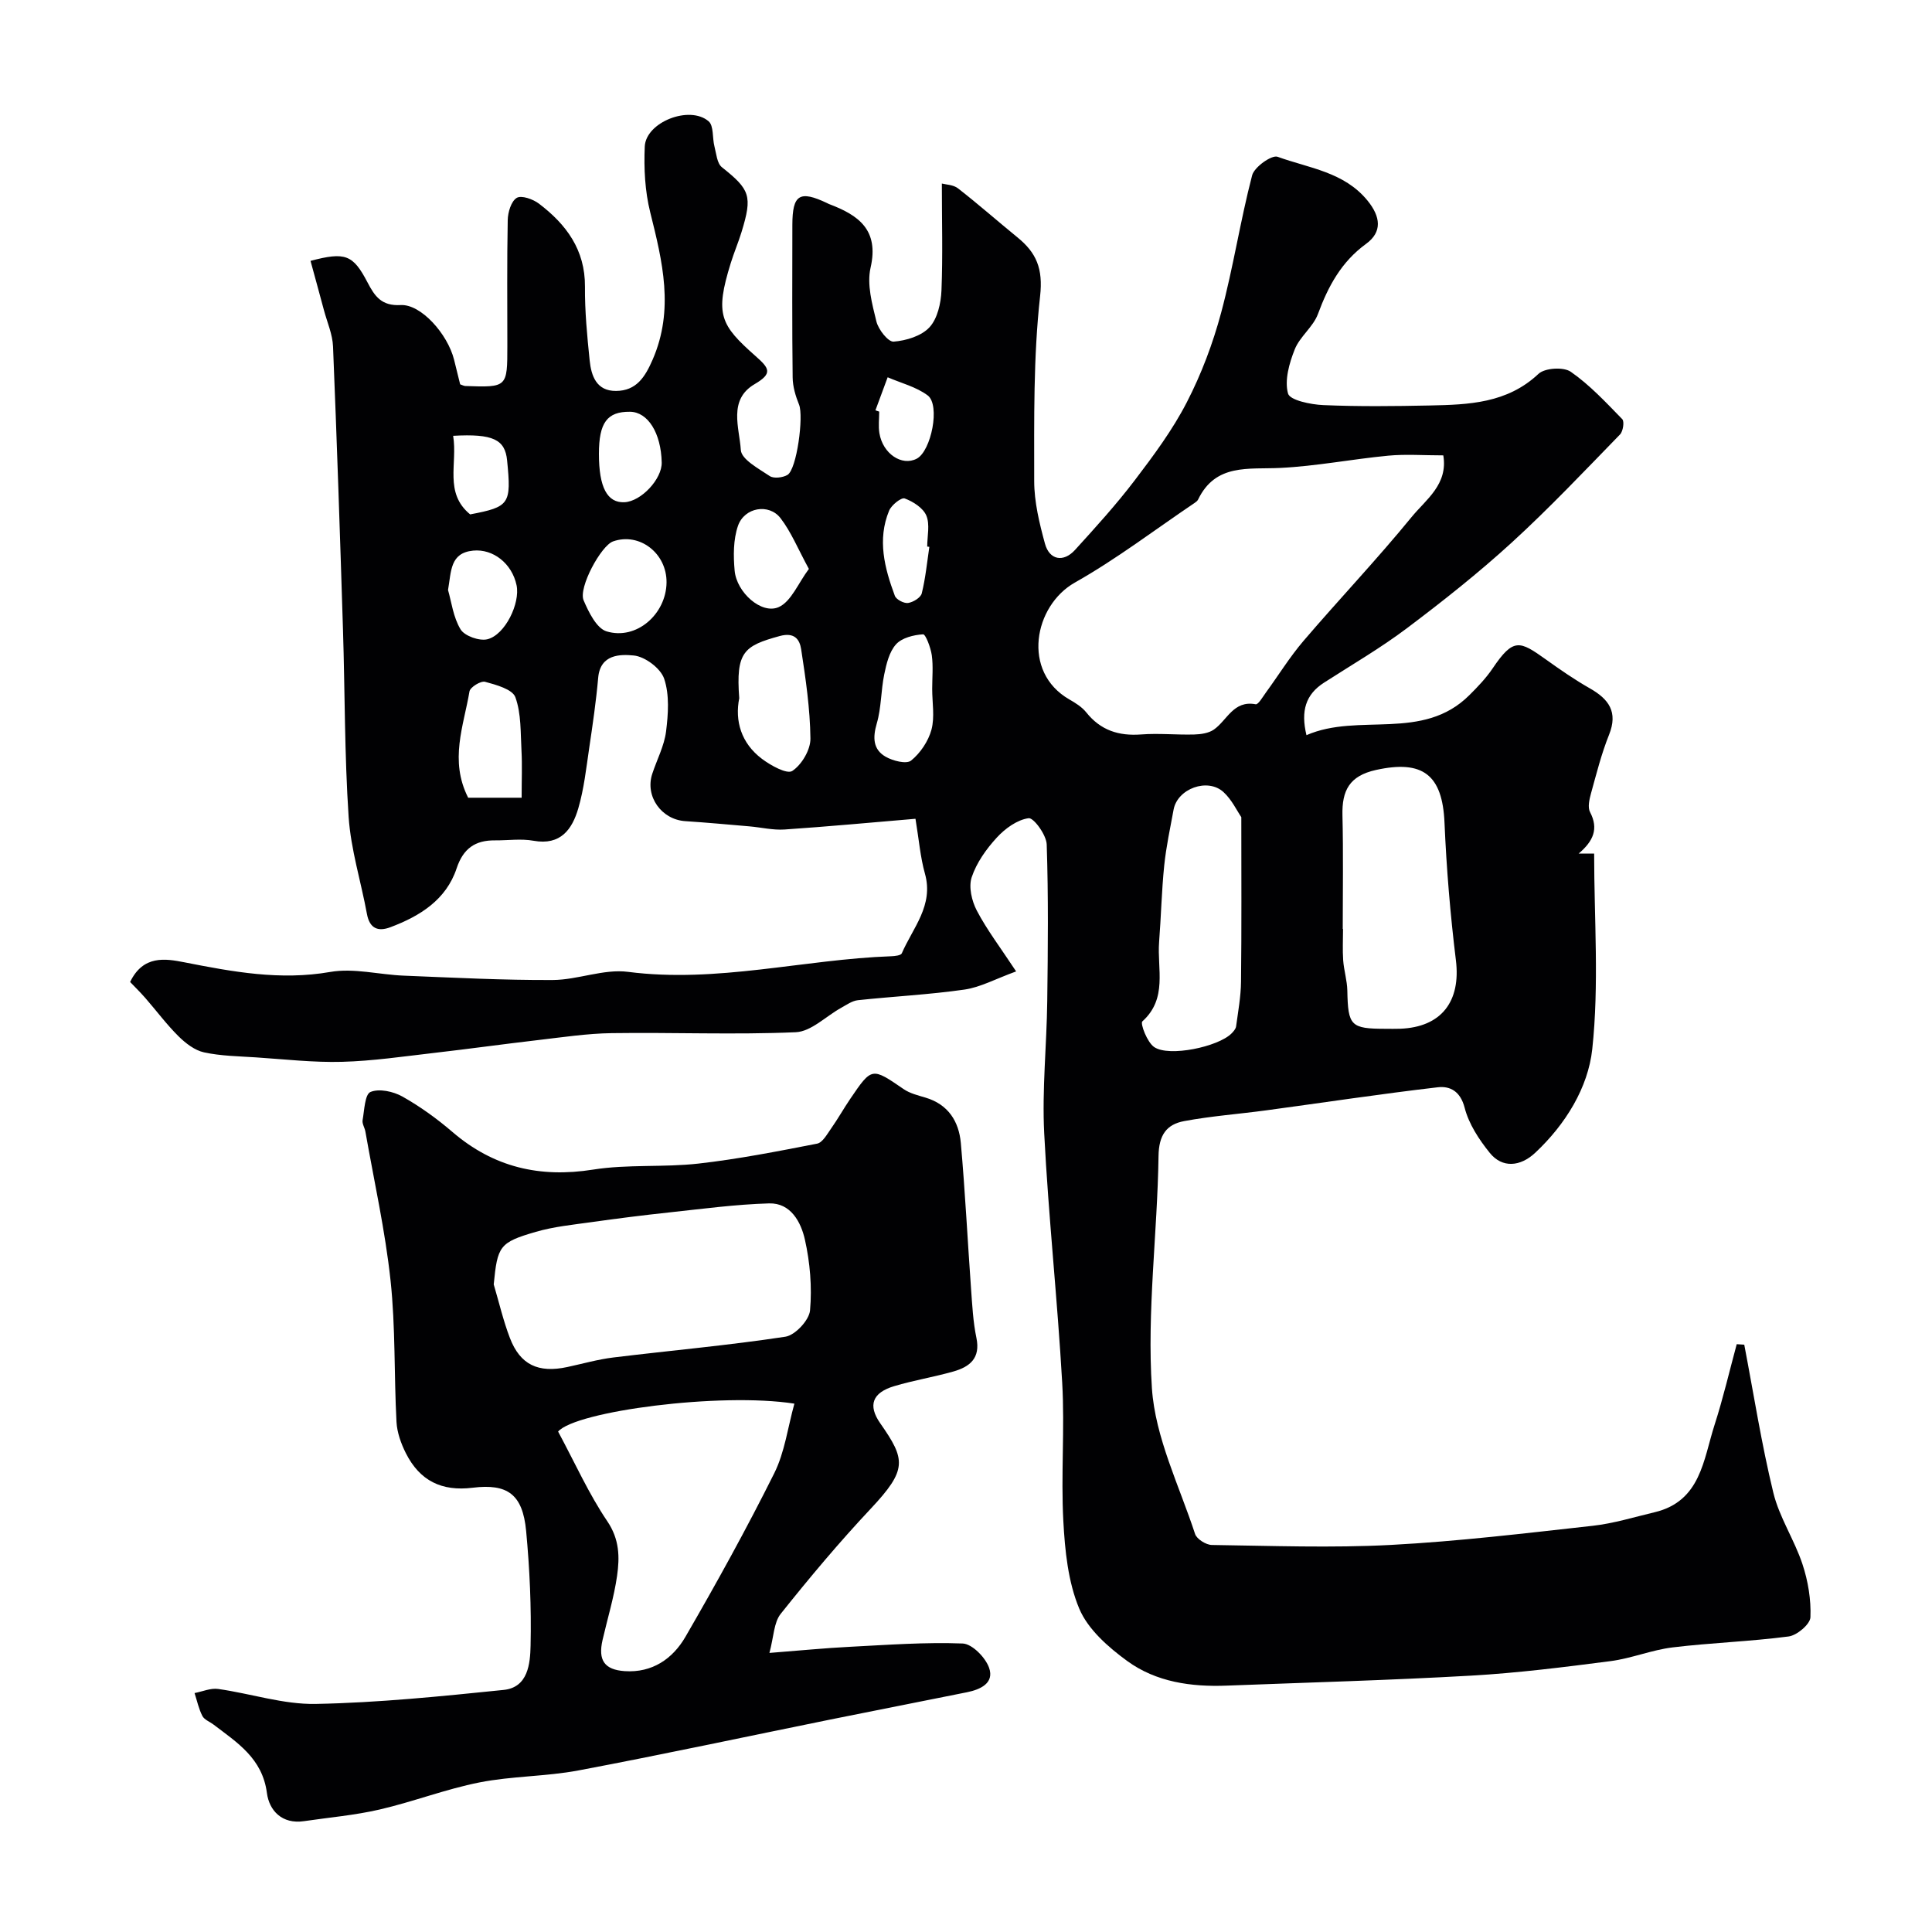 <svg enable-background="new 0 0 400 400" viewBox="0 0 400 400" xmlns="http://www.w3.org/2000/svg"><g fill="#010103"><path d="m361.13 278.4c1.96 10.23 3.56 20.54 6.02 30.65 1.24 5.11 4.36 9.74 6.03 14.79 1.16 3.5 1.8 7.35 1.65 11-.06 1.44-2.78 3.74-4.5 3.97-7.98 1.05-16.07 1.3-24.06 2.27-4.33.53-8.51 2.28-12.84 2.84-9.58 1.24-19.19 2.45-28.83 3-16.85.96-33.73 1.42-50.6 2.07-7.36.29-14.62-.73-20.61-5.09-3.93-2.86-8.14-6.56-9.94-10.84-2.33-5.56-2.97-12.04-3.3-18.18-.51-9.49.31-19.06-.23-28.55-.98-17.26-2.85-34.46-3.73-51.72-.46-9.07.52-18.21.63-27.32.14-10.82.25-21.65-.11-32.46-.07-1.97-2.7-5.57-3.75-5.43-2.36.32-4.87 2.14-6.59 4.02-2.17 2.36-4.19 5.2-5.19 8.2-.67 2 .01 4.91 1.06 6.91 2.08 3.97 4.84 7.59 8.14 12.59-4.25 1.54-7.38 3.28-10.69 3.76-7.31 1.05-14.72 1.41-22.07 2.2-1.2.13-2.35.96-3.47 1.58-3.15 1.74-6.2 4.91-9.4 5.05-12.67.55-25.38.01-38.07.19-5.11.07-10.22.85-15.31 1.44-7.16.83-14.3 1.83-21.46 2.65-6.36.73-12.72 1.68-19.1 1.85-5.92.16-11.86-.53-17.79-.92-3.61-.24-7.27-.28-10.78-1.04-1.93-.42-3.82-1.89-5.28-3.33-2.47-2.45-4.56-5.27-6.85-7.9-1.1-1.26-2.3-2.43-3.17-3.34 2.7-5.62 7.33-4.84 11.21-4.08 10.02 1.97 19.86 3.81 30.23 2 4.89-.85 10.16.57 15.26.77 10.26.41 20.53.95 30.8.9 5.2-.03 10.54-2.34 15.57-1.69 18.44 2.38 36.33-2.58 54.51-3.23.76-.03 2-.16 2.19-.61 2.28-5.28 6.64-9.9 4.79-16.49-.96-3.41-1.24-7.02-1.96-11.36-9.12.77-18.11 1.61-27.11 2.22-2.4.16-4.84-.44-7.26-.65-4.43-.38-8.86-.79-13.29-1.08-4.94-.32-8.37-5.14-6.84-9.79.96-2.93 2.48-5.78 2.86-8.77.45-3.61.73-7.59-.39-10.92-.73-2.17-3.99-4.61-6.32-4.82-2.72-.26-6.9-.31-7.34 4.59-.43 4.87-1.14 9.72-1.86 14.56-.62 4.19-1.08 8.46-2.26 12.5-1.27 4.33-3.64 7.72-9.26 6.71-2.58-.47-5.32-.06-7.98-.08-4.1-.04-6.58 1.67-7.95 5.79-2.17 6.53-7.6 9.89-13.71 12.19-2.55.96-4.3.29-4.86-2.75-1.23-6.71-3.34-13.35-3.79-20.1-.86-12.9-.76-25.86-1.17-38.79-.61-19.53-1.26-39.07-2.06-58.59-.1-2.53-1.21-5.01-1.88-7.51-.91-3.41-1.85-6.81-2.78-10.22 7.19-1.9 8.79-1.3 11.79 4.44 1.5 2.88 2.9 4.93 6.87 4.71 4.21-.23 9.72 5.98 11.06 11.31.43 1.72.85 3.45 1.26 5.1.45.15.76.34 1.08.35 8.69.3 8.69.29 8.69-8.36 0-8.67-.09-17.33.08-26 .03-1.61.71-3.89 1.86-4.59.97-.59 3.38.26 4.6 1.19 5.65 4.29 9.58 9.55 9.53 17.19-.04 5.08.45 10.19.97 15.25.33 3.23 1.41 6.37 5.46 6.34 4.2-.03 6-2.84 7.59-6.5 4.49-10.35 2.03-20.31-.51-30.49-1.09-4.37-1.33-9.09-1.13-13.61.23-5.06 9.28-8.61 13.22-5.23 1.09.93.75 3.46 1.21 5.21.39 1.49.52 3.49 1.54 4.3 5.83 4.64 6.36 5.93 4.07 13.41-.67 2.18-1.57 4.28-2.24 6.45-3.31 10.67-2.16 12.78 5.17 19.27 2.83 2.5 3.57 3.56-.22 5.78-5.53 3.24-3.15 9.05-2.86 13.64.12 1.95 3.7 3.86 5.98 5.39.83.56 2.69.34 3.67-.23 1.95-1.15 3.38-12.15 2.41-14.54-.72-1.77-1.31-3.75-1.33-5.64-.13-10.53-.07-21.06-.06-31.59.01-6.29 1.5-7.21 7.19-4.51.15.07.29.16.44.21 6.07 2.29 10.36 5.32 8.56 13.18-.79 3.46.33 7.5 1.21 11.12.41 1.67 2.44 4.26 3.57 4.17 2.59-.2 5.75-1.16 7.42-2.97 1.66-1.8 2.37-4.99 2.48-7.61.29-7.22.08-14.46.08-22.15.8.22 2.37.23 3.35 1 4.2 3.27 8.19 6.79 12.31 10.15 3.92 3.19 5.32 6.46 4.68 12.18-1.41 12.64-1.22 25.49-1.22 38.26 0 4.34 1.08 8.76 2.23 12.98.93 3.39 3.82 3.92 6.21 1.3 4.26-4.68 8.53-9.38 12.36-14.41 3.92-5.15 7.84-10.43 10.79-16.16 3.03-5.87 5.41-12.2 7.12-18.58 2.51-9.37 3.96-19.03 6.41-28.42.45-1.72 4.06-4.28 5.27-3.84 6.47 2.35 13.77 3.12 18.62 9.07 2.72 3.34 3.09 6.49-.29 8.95-5.15 3.75-7.85 8.79-9.98 14.55-.99 2.66-3.75 4.66-4.8 7.31-1.14 2.86-2.14 6.39-1.39 9.13.38 1.4 4.71 2.29 7.3 2.4 7.35.32 14.72.23 22.07.08 8.03-.17 15.99-.43 22.49-6.55 1.31-1.23 5.19-1.47 6.68-.43 3.93 2.73 7.28 6.34 10.66 9.81.47.49.17 2.52-.46 3.17-7.37 7.57-14.64 15.27-22.43 22.39-6.89 6.3-14.25 12.12-21.71 17.74-5.45 4.1-11.4 7.56-17.15 11.26-3.8 2.44-4.84 5.85-3.63 10.87 10.82-4.73 24.04 1.37 33.73-8.29 1.73-1.72 3.45-3.52 4.81-5.53 4.32-6.41 5.61-5.72 11.04-1.85 2.95 2.11 5.95 4.19 9.1 5.98 3.93 2.24 5.86 4.89 3.96 9.62-1.57 3.91-2.6 8.04-3.73 12.12-.34 1.24-.72 2.88-.2 3.87 1.82 3.47.68 6.01-2.35 8.59h3.2c0 13.5 1.05 27.13-.39 40.49-.86 7.97-5.52 15.57-11.81 21.46-3.08 2.89-6.82 3.22-9.4.03-2.23-2.76-4.35-5.99-5.21-9.35-.89-3.45-3.05-4.54-5.58-4.24-11.85 1.38-23.64 3.17-35.47 4.77-5.67.77-11.4 1.18-17.01 2.23-3.66.68-5.26 2.87-5.32 7.25-.23 16.03-2.42 32.14-1.37 48.05.68 10.22 5.66 20.18 8.94 30.19.35 1.05 2.26 2.25 3.46 2.27 12.36.17 24.76.64 37.09-.01 13.96-.74 27.87-2.42 41.77-3.96 4.33-.48 8.57-1.8 12.83-2.81 9.55-2.28 10.08-10.88 12.4-18.08 1.77-5.49 3.08-11.14 4.59-16.71.5.04 1.03.07 1.56.1zm-62.31-184.12c-4.12 0-7.78-.28-11.39.06-7.48.71-14.92 2.18-22.41 2.54-6.55.32-13.34-.96-16.97 6.55-.14.28-.44.51-.71.69-8.24 5.56-16.18 11.63-24.81 16.5-8.44 4.77-11.11 18.47-1.12 24.2 1.26.72 2.59 1.55 3.48 2.66 2.97 3.73 6.73 4.93 11.38 4.58 3.64-.28 7.32.11 10.98.01 1.38-.04 2.99-.27 4.07-1.02 2.76-1.93 4.05-6.11 8.65-5.24.54.1 1.46-1.52 2.11-2.41 2.6-3.56 4.93-7.35 7.78-10.69 7.39-8.64 15.23-16.89 22.42-25.69 2.95-3.6 7.55-6.72 6.54-12.74zm-20.82 98.05h.06c0 2.16-.12 4.33.03 6.48.15 2.11.82 4.19.86 6.29.14 7.28.69 7.9 7.93 7.9 1 0 2 .03 2.99-.01 8.57-.32 12.6-5.66 11.56-14.17-1.16-9.45-1.95-18.96-2.36-28.47-.42-9.96-4.51-13.07-14.18-10.94-5.54 1.22-7.07 4.29-6.95 9.38.19 7.85.06 15.7.06 23.54zm-21-23.15c-.9-1.31-1.96-3.6-3.68-5.18-3.29-3.03-9.54-.72-10.34 3.62-.71 3.85-1.54 7.69-1.94 11.57-.54 5.26-.65 10.57-1.06 15.85-.43 5.58 1.8 11.68-3.47 16.43-.47.43 1 4.34 2.46 5.32 3.1 2.09 13.22-.06 15.99-2.81.41-.41.89-.95.96-1.48.42-3.08.99-6.18 1.02-9.27.13-11.03.06-22.05.06-34.05zm-103.95-24.62c-.93 4.66.37 9.29 4.7 12.55 1.83 1.38 5.18 3.23 6.28 2.51 1.95-1.28 3.79-4.39 3.76-6.71-.07-6.18-.98-12.37-1.92-18.5-.31-1.99-1.35-3.58-4.46-2.72-7.45 2.04-9.07 3.31-8.36 12.87zm-45.05 20.6c0-3.76.13-6.74-.03-9.7-.21-3.74-.03-7.7-1.27-11.11-.6-1.65-3.98-2.57-6.27-3.19-.88-.24-3.08 1.11-3.23 1.99-1.2 7.13-4.2 14.27-.27 22.01zm30-44.55c.07-6.07-5.6-10.44-11.07-8.52-2.48.87-7.22 9.58-6.1 12.2 1.05 2.45 2.68 5.8 4.76 6.43 6.18 1.87 12.33-3.57 12.41-10.11zm55 22.03c0-2.32.23-4.68-.08-6.96-.22-1.58-1.28-4.39-1.81-4.35-1.95.12-4.38.72-5.6 2.07-1.4 1.56-1.99 4.04-2.44 6.23-.69 3.35-.59 6.89-1.54 10.14-.86 2.94-.79 5.38 1.81 6.89 1.5.87 4.32 1.59 5.29.81 1.92-1.55 3.57-4.01 4.22-6.4.7-2.64.15-5.61.15-8.43zm-25.53-24.85c-2.29-4.2-3.68-7.67-5.87-10.51-2.4-3.11-7.48-2.25-8.81 1.59-.98 2.85-.97 6.21-.69 9.28.41 4.5 5.55 9.11 9.11 7.55 2.6-1.15 4.04-4.95 6.26-7.91zm-74.71 4.37c.7 2.4 1.07 5.63 2.6 8.15.84 1.37 3.9 2.45 5.55 2.04 3.68-.91 6.82-7.47 6.04-11.18-.95-4.51-4.86-7.58-9-7.17-4.78.48-4.51 4.22-5.19 8.16zm31.24-28.19c0 6.92 1.72 10.18 5.29 10.01 3.45-.16 7.79-4.8 7.71-8.24-.14-6.1-2.86-10.45-6.57-10.49-4.73-.05-6.43 2.26-6.43 8.72zm68.41 19.25c-.15-.02-.29-.04-.44-.06 0-2.16.59-4.57-.18-6.41-.66-1.58-2.74-2.91-4.48-3.55-.71-.26-2.75 1.37-3.23 2.53-2.48 6-.94 11.9 1.19 17.63.29.77 1.87 1.6 2.73 1.48 1.05-.15 2.62-1.1 2.84-1.99.78-3.14 1.09-6.4 1.57-9.63zm-98.59-22.99c.95 5.76-1.92 11.8 3.52 16.27 8.17-1.56 8.55-2.11 7.65-11.18-.42-4.32-2.91-5.56-11.17-5.09zm87.43-5.28c.26.09.52.18.78.27 0 1.49-.2 3.01.04 4.46.7 4.27 4.66 6.9 7.74 5.28 2.99-1.58 4.91-11.12 2.25-13.1-2.37-1.77-5.49-2.54-8.28-3.75-.84 2.27-1.69 4.56-2.53 6.84z"/><path d="m159.3 342.22c6.31-.49 11.51-1.01 16.73-1.27 7.76-.4 15.55-.98 23.29-.68 1.95.08 4.71 2.89 5.46 5.03 1.12 3.17-1.8 4.5-4.57 5.06-9.41 1.91-18.83 3.73-28.24 5.64-17.4 3.53-34.76 7.26-52.21 10.55-6.74 1.27-13.75 1.15-20.48 2.48-6.99 1.38-13.72 4-20.68 5.61-5.13 1.19-10.43 1.64-15.65 2.41-4.56.68-7.22-2.2-7.69-5.84-.94-7.17-6.15-10.42-11.07-14.17-.78-.59-1.89-.99-2.29-1.77-.76-1.47-1.1-3.15-1.62-4.74 1.63-.31 3.33-1.07 4.88-.85 6.76.95 13.5 3.23 20.22 3.1 12.98-.25 25.96-1.58 38.9-2.9 5.08-.52 5.49-5.49 5.57-9.16.18-7.91-.18-15.87-.92-23.76-.72-7.61-3.87-9.83-11.08-8.94-6.4.79-10.93-1.43-13.82-7.15-1-1.99-1.82-4.28-1.94-6.47-.52-9.76-.19-19.59-1.23-29.28-1.11-10.35-3.41-20.57-5.21-30.84-.14-.8-.7-1.62-.58-2.35.37-2.07.46-5.36 1.64-5.85 1.79-.75 4.71-.11 6.59.94 3.68 2.07 7.17 4.59 10.37 7.34 8.52 7.31 18.07 9.55 29.15 7.79 7.14-1.13 14.55-.43 21.76-1.24 8.25-.93 16.43-2.54 24.59-4.13 1.13-.22 2.06-1.94 2.88-3.1 1.41-2 2.61-4.15 3.99-6.18 4.48-6.59 4.46-6.52 11.05-2.01 1.3.89 2.98 1.3 4.53 1.76 4.71 1.4 6.91 4.94 7.31 9.41.89 10.01 1.39 20.06 2.11 30.09.25 3.43.42 6.91 1.12 10.26.87 4.21-1.4 5.98-4.76 6.94-4.05 1.15-8.24 1.83-12.28 3.04-4.5 1.35-5.48 3.95-2.88 7.68 5.27 7.54 5.65 9.58-1.97 17.7-6.53 6.95-12.67 14.28-18.62 21.74-1.45 1.8-1.44 4.76-2.35 8.11zm-57.08-76.3c1.1 3.71 1.97 7.5 3.35 11.1 2.13 5.55 5.87 7.3 11.88 6.01 3.18-.68 6.33-1.59 9.55-1.98 11.87-1.45 23.8-2.5 35.61-4.3 2.02-.31 4.92-3.42 5.1-5.45.43-4.84 0-9.92-1.07-14.68-.81-3.58-2.92-7.6-7.41-7.47-6.94.2-13.86 1.14-20.77 1.88-5.35.57-10.69 1.25-16.01 2-3.86.54-7.79.93-11.51 2.01-7.56 2.19-7.94 2.95-8.72 10.88zm13.33 30.47c3.56 6.63 6.37 12.93 10.18 18.56 2.54 3.75 2.58 7.45 2.03 11.3-.64 4.48-1.99 8.86-3.01 13.3-.96 4.2.4 6.15 4.58 6.44 5.72.39 9.96-2.58 12.58-7.1 6.44-11.12 12.66-22.38 18.39-33.87 2.18-4.38 2.81-9.53 4.17-14.41-15.34-2.39-45.31 1.57-48.92 5.78z"/></g></svg>